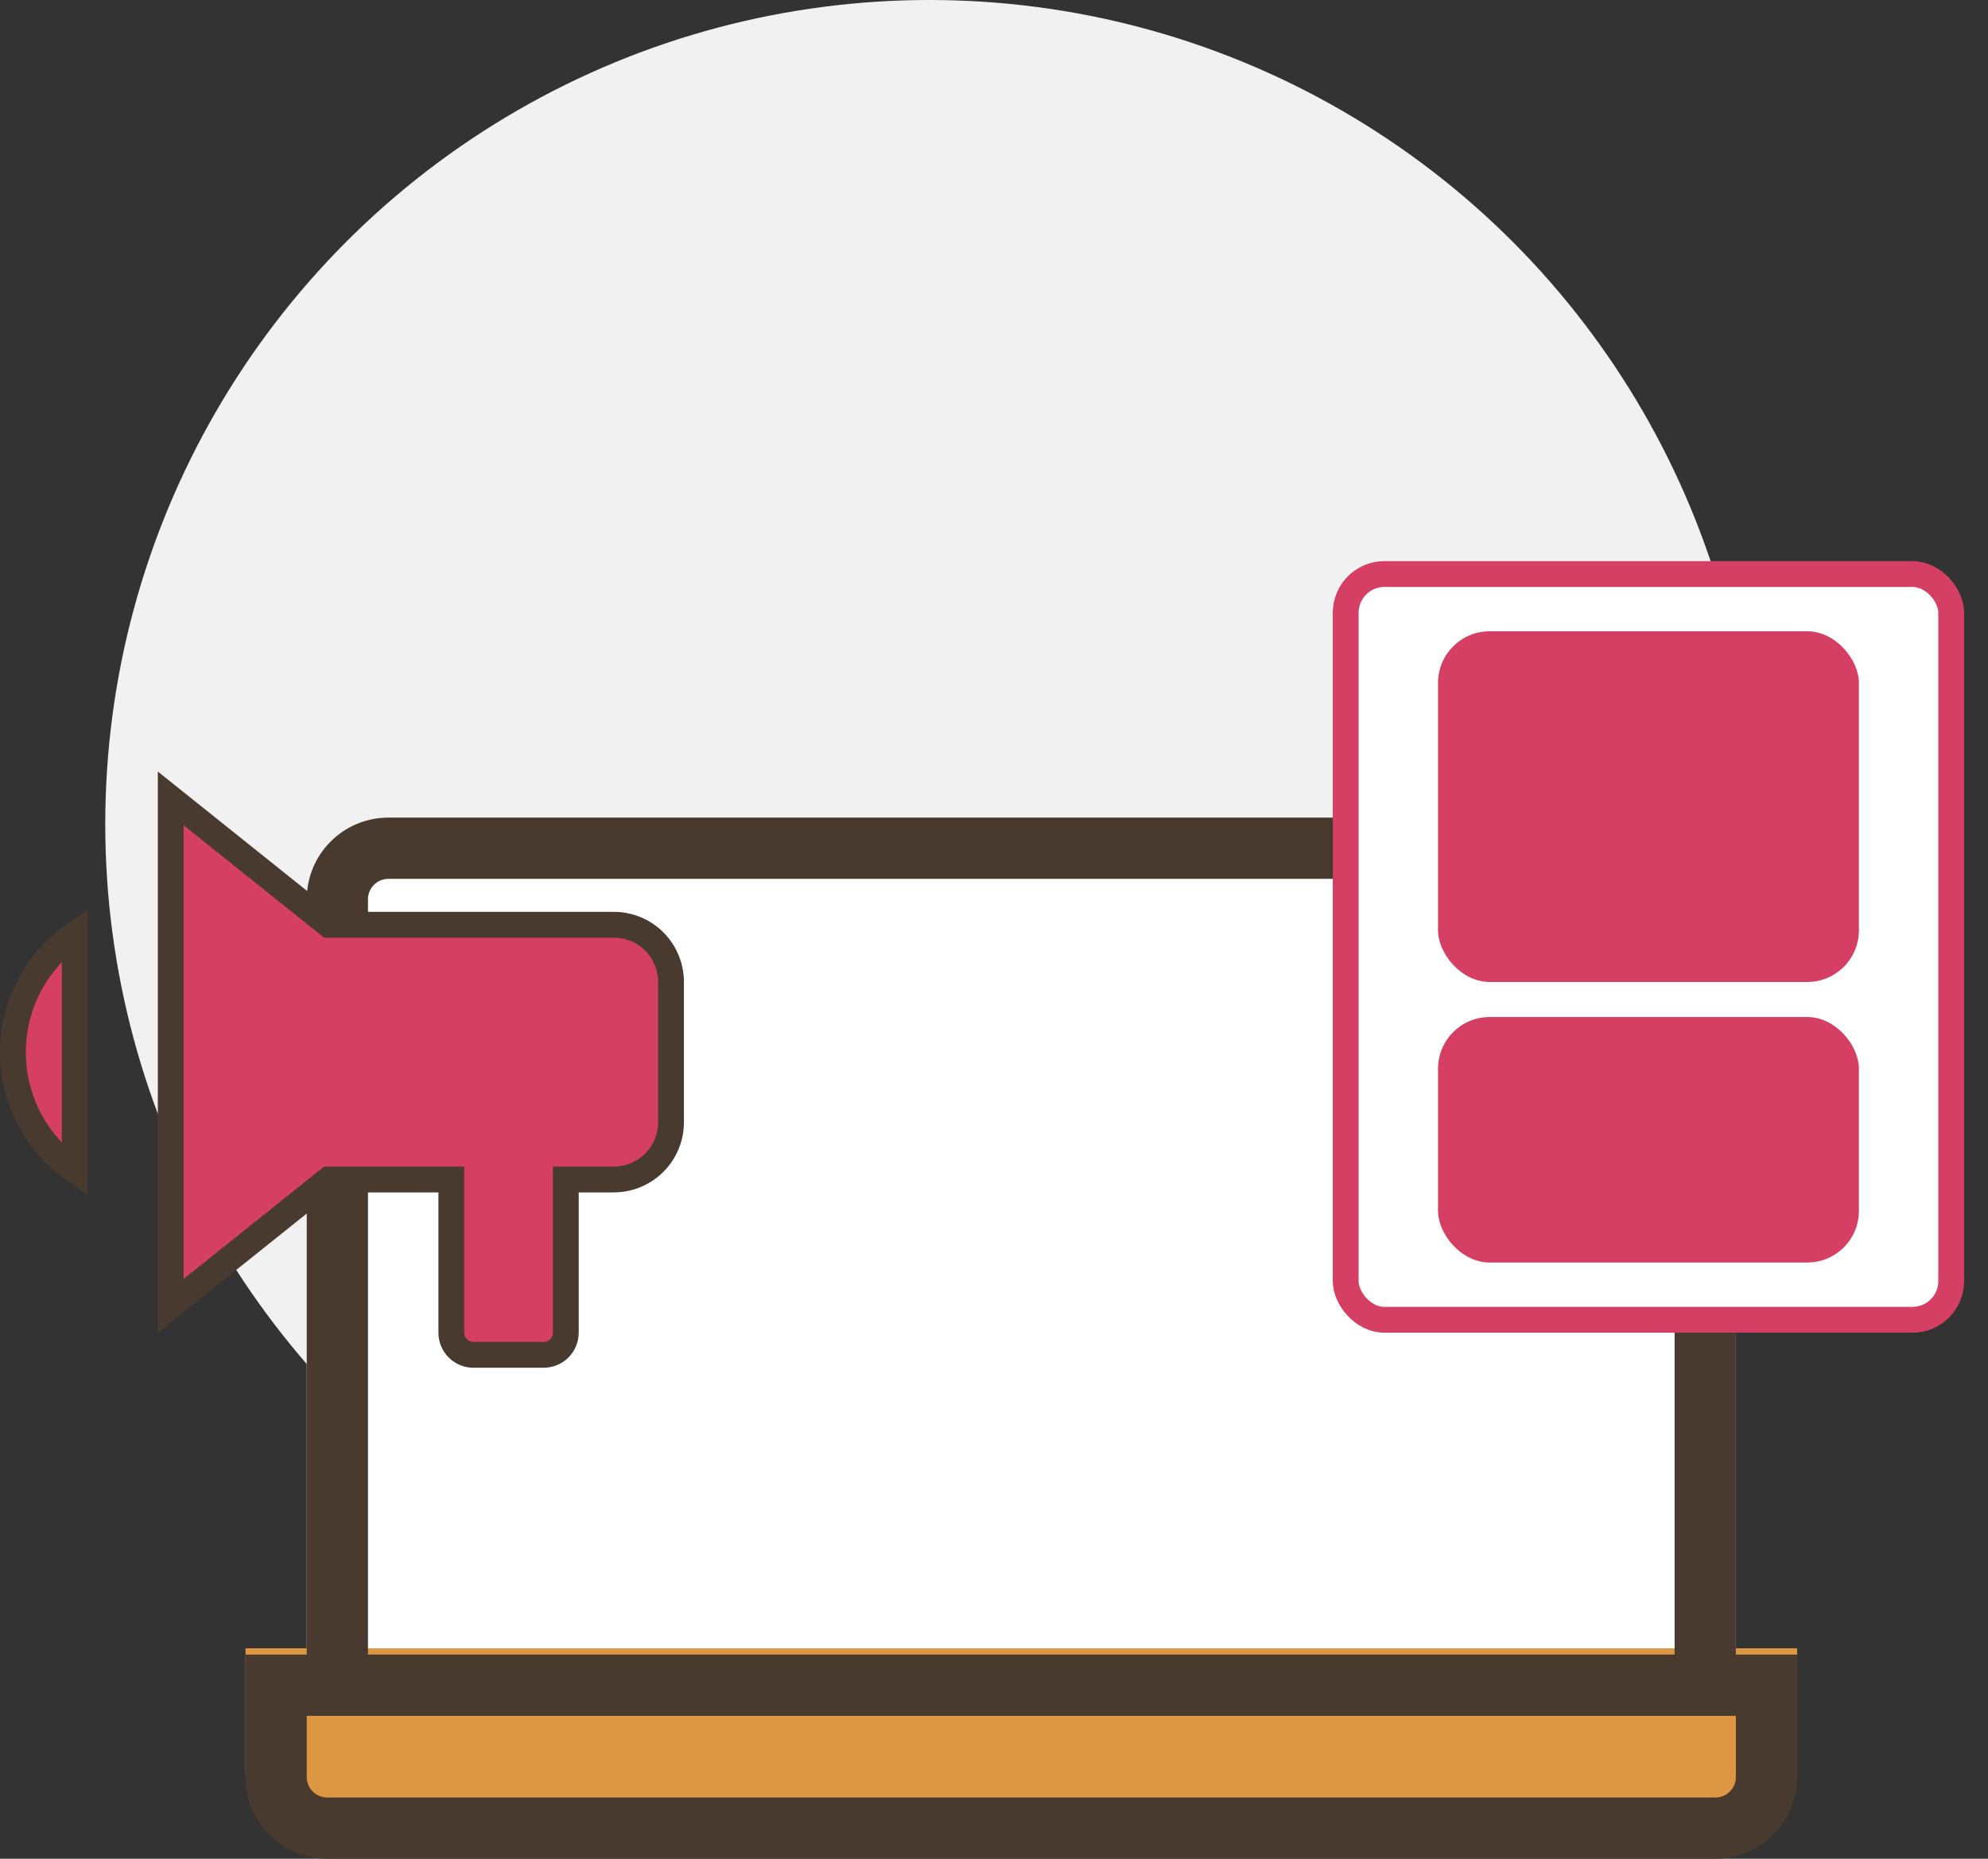 <svg width="77" height="72" viewBox="0 0 77 72" fill="none" xmlns="http://www.w3.org/2000/svg">
<rect x="0" y="0" width="77" height="72" fill="#333333" stroke="none"/>
<ellipse cx="36.001" cy="31.924" rx="31.924" ry="31.924" fill="#F1F1F1"/>
<path d="M11.881 36.192C11.881 34.445 13.297 33.029 15.044 33.029H64.071C65.818 33.029 67.234 34.445 67.234 36.192V67.823H11.881V36.192Z" fill="white"/>
<path d="M9.509 63.849H69.607V68.594C69.607 70.341 68.191 71.757 66.444 71.757H12.672C10.925 71.757 9.509 70.341 9.509 68.594V63.849Z" fill="#DD9641"/>
<path fill-rule="evenodd" clip-rule="evenodd" d="M64.071 34.043H15.044C14.607 34.043 14.253 34.397 14.253 34.834V64.092H64.862V34.834C64.862 34.397 64.508 34.043 64.071 34.043ZM15.044 31.671C13.297 31.671 11.881 33.087 11.881 34.834V66.465H67.234V34.834C67.234 33.087 65.818 31.671 64.071 31.671H15.044Z" fill="#493A2F"/>
<path fill-rule="evenodd" clip-rule="evenodd" d="M67.235 66.465H11.881V68.837C11.881 69.274 12.235 69.628 12.672 69.628H66.444C66.88 69.628 67.235 69.274 67.235 68.837V66.465ZM9.509 64.092V68.837C9.509 70.584 10.925 72 12.672 72H66.444C68.191 72 69.607 70.584 69.607 68.837V64.092H9.509Z" fill="#493A2F"/>
<rect x="52.122" y="22.236" width="23.453" height="28.887" rx="1.5" fill="white" stroke="#D53F63"/>
<rect x="55.698" y="24.453" width="16.302" height="13.585" rx="2" fill="#D53F63"/>
<rect x="55.698" y="39.396" width="16.302" height="9.509" rx="2" fill="#D53F63"/>
<path d="M12.905 35.821H12.73L12.593 35.711L6.613 30.927V50.582L12.593 45.798L12.73 45.689H12.905H16.981H17.481V46.189V51.623C17.481 51.85 17.571 52.069 17.732 52.23C17.893 52.391 18.112 52.481 18.339 52.481H21.056C21.284 52.481 21.502 52.391 21.663 52.23C21.824 52.069 21.915 51.85 21.915 51.623V46.189V45.689H22.415H23.773C24.361 45.689 24.925 45.455 25.341 45.039C25.757 44.623 25.99 44.06 25.99 43.472V38.038C25.99 37.45 25.757 36.886 25.341 36.47C24.925 36.054 24.361 35.821 23.773 35.821H12.905ZM0.5 40.755C0.5 42.608 1.403 44.307 2.896 45.325V36.192C1.409 37.22 0.5 38.917 0.5 40.755Z" fill="#D53F63" stroke="#493A2F"/>
</svg>
